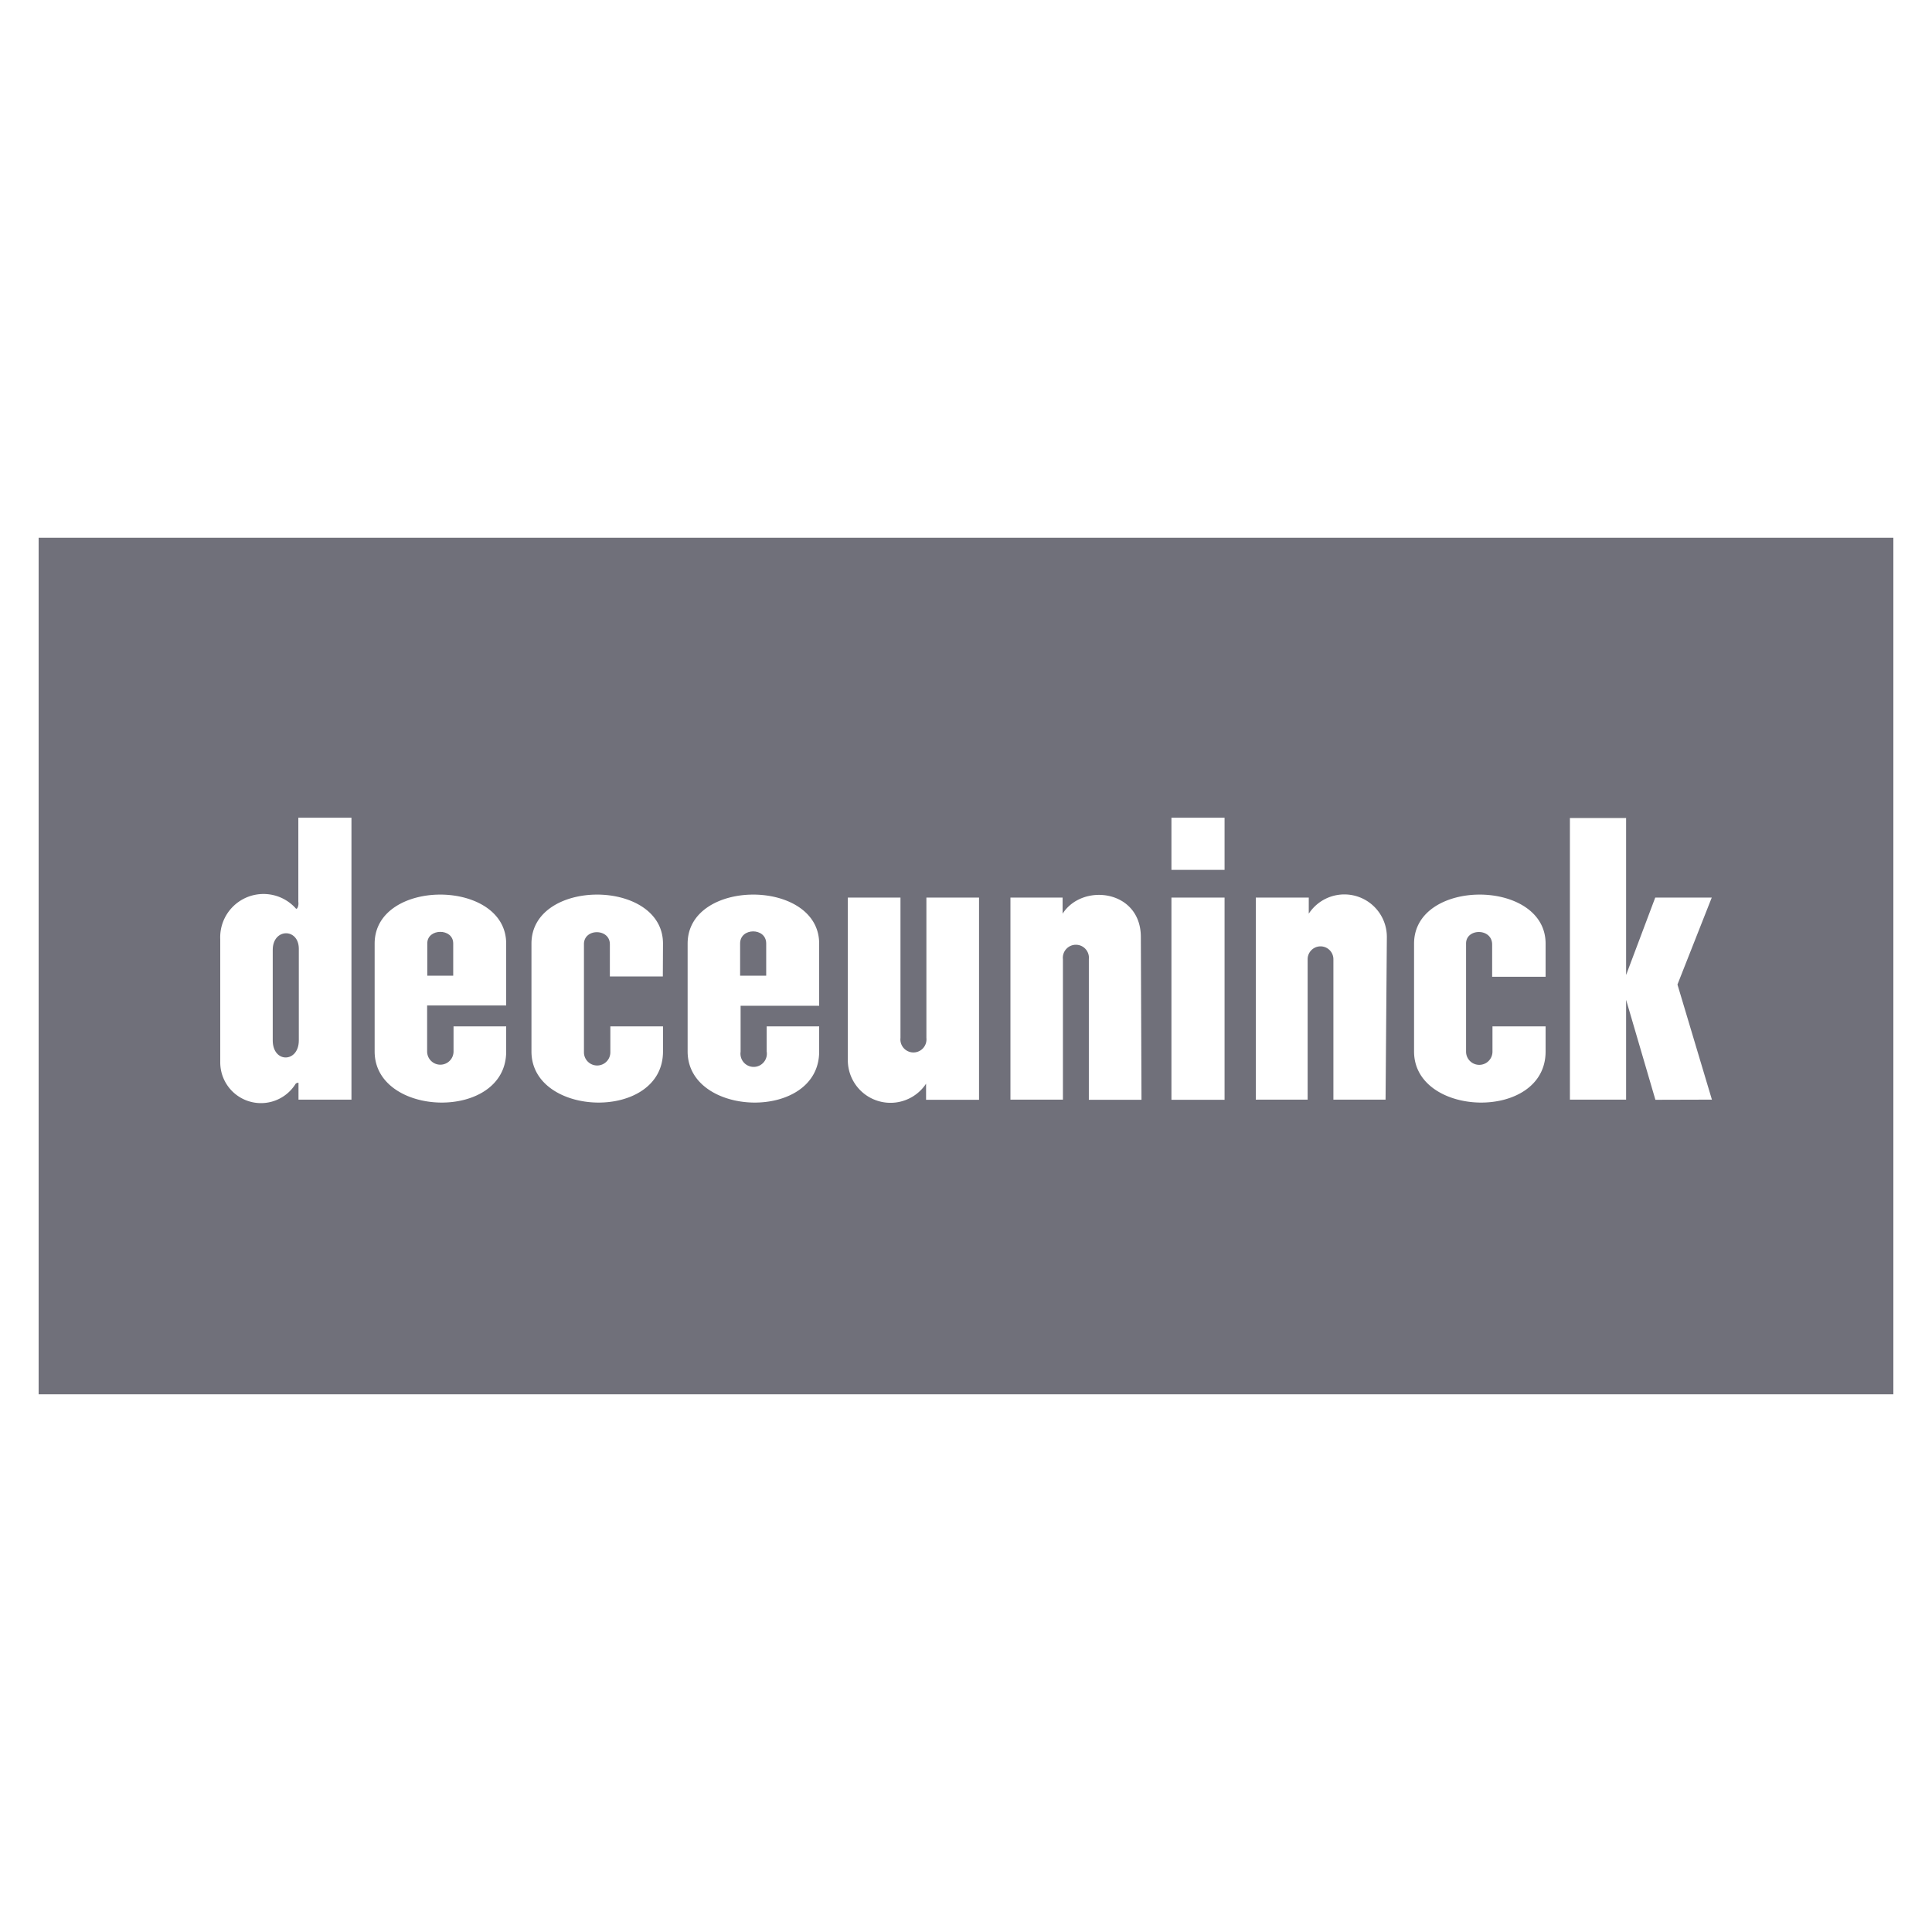 <?xml version="1.0" encoding="UTF-8"?> <svg xmlns="http://www.w3.org/2000/svg" id="Layer_1" data-name="Layer 1" viewBox="0 0 120 120"> <defs> <style>.cls-1{fill:#70707a;}</style> </defs> <path class="cls-1" d="M47.59,58.6c0-1-1.62-1-1.62,0v2h1.62Z"></path> <path class="cls-1" d="M26.54,58.6v2h1.61v-2C28.15,57.63,26.53,57.65,26.54,58.6Z"></path> <path class="cls-1" d="M16.94,59v5.62c0,1.43,1.62,1.4,1.62,0V58.93C18.56,57.63,16.94,57.64,16.94,59Z"></path> <path class="cls-1" d="M2.4,33.4V86.6H117.6V33.4ZM21.83,68.3H18.54v-1l0-.05s-.12,0-.18.07A2.53,2.53,0,0,1,13.68,66V58.34a2.69,2.69,0,0,1,4.68-1.93c.08.13.21-.12.17-.4V50.79h3.3Zm9.61-5.85H26.53v2.86a.82.82,0,1,0,1.64,0V63.75h3.27v1.56c0,4.35-8.17,4.11-8.17,0v-6.7c0-4.07,8.17-4.05,8.17,0Zm9.73-1.8H37.88v-2c0-1-1.62-1-1.61,0v6.71a.82.82,0,1,0,1.64,0V63.75h3.27v1.56c0,4.35-8.17,4.11-8.17,0v-6.7c0-4.07,8.17-4.05,8.17,0Zm6.45,4.66V63.75h3.26v1.56c0,4.35-8.17,4.11-8.17,0v-6.7c0-4.07,8.17-4.05,8.17,0h0v3.86H46v2.86A.82.82,0,1,0,47.62,65.31Zm13.19,3H57.52v-1a2.65,2.65,0,0,1-4.86-1.45V55.75h3.27v8.72a.81.81,0,1,0,1.61,0V55.75h3.27Zm10.09,0H67.63V59.58a.81.81,0,1,0-1.61,0V68.3H62.76V55.75H66v1c1.24-1.93,4.86-1.48,4.86,1.45Zm5.16,0h-3.3V55.75h3.3Zm0-14.28h-3.3V50.79h3.3Zm10,14.27H82.82V59.58a.8.8,0,1,0-1.6,0V68.3H78V55.75h3.29v1a2.64,2.64,0,0,1,4.85,1.45h0Zm5-9.69v6.71a.82.82,0,1,0,1.64,0V63.75H96v1.56c0,4.35-8.17,4.11-8.17,0v-6.7c0-4.07,8.17-4.05,8.17,0h0v2.06H92.68v-2C92.68,57.63,91.06,57.65,91.06,58.6Zm11.76,9.7L101,62.1v6.2H97.51V50.81H101v9.75l1.81-4.81h3.51l-2.13,5.4,2.14,7.15Z"></path> </svg> 